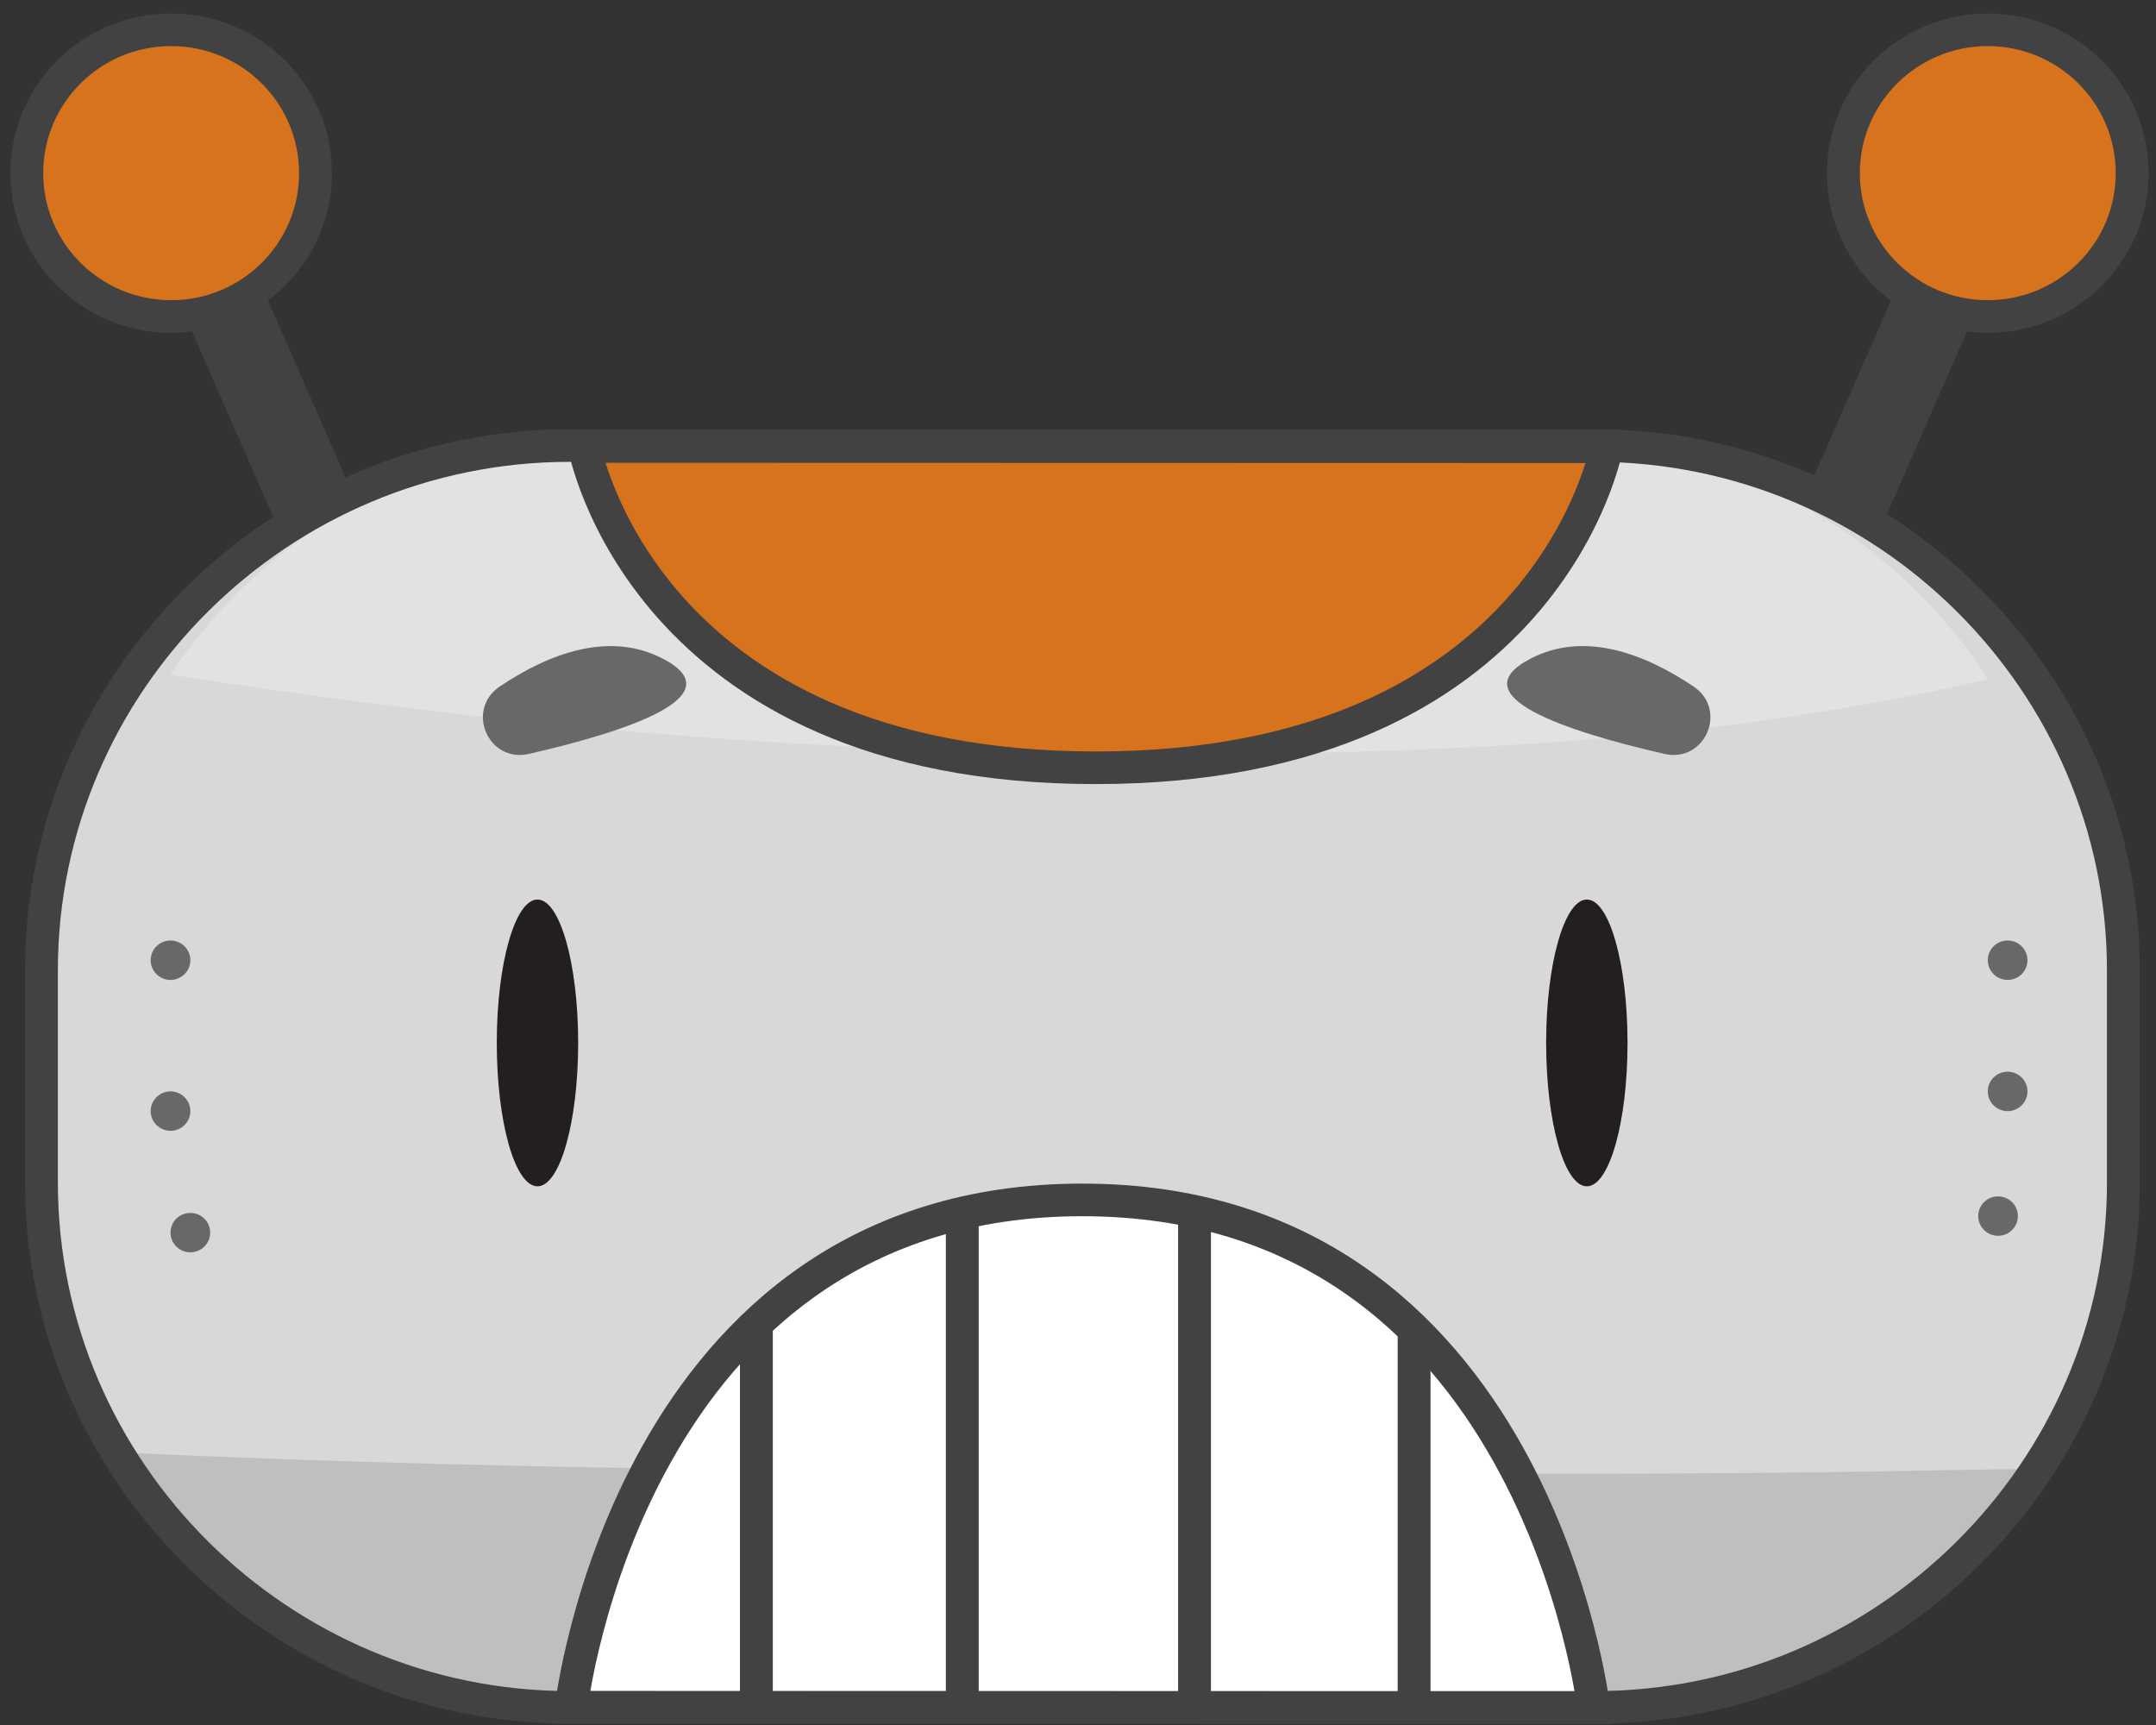 <?xml version="1.0" encoding="UTF-8" standalone="no"?>
<!-- Created with Inkscape (http://www.inkscape.org/) -->

<svg
   xmlns:dc="http://purl.org/dc/elements/1.1/"
   xmlns:cc="http://creativecommons.org/ns#"
   xmlns:rdf="http://www.w3.org/1999/02/22-rdf-syntax-ns#"
   xmlns:svg="http://www.w3.org/2000/svg"
   xmlns="http://www.w3.org/2000/svg"
   xmlns:sodipodi="http://sodipodi.sourceforge.net/DTD/sodipodi-0.dtd"
   xmlns:inkscape="http://www.inkscape.org/namespaces/inkscape"
   width="250"
   height="200"
   viewBox="0 0 250 200"
   id="svg6161"
   version="1.1"
   inkscape:version="0.91 r13725"
   sodipodi:docname="robot2.svg">
  <rect x="0" y="0" width="250" height="200" fill="#333333" stroke="none"/>
  <defs
     id="defs6163" />
  <sodipodi:namedview
     id="base"
     pagecolor="#ffffff"
     bordercolor="#666666"
     borderopacity="1.0"
     inkscape:pageopacity="0.0"
     inkscape:pageshadow="2"
     inkscape:zoom="1.75"
     inkscape:cx="24.057569"
     inkscape:cy="91.065368"
     inkscape:document-units="px"
     inkscape:current-layer="layer1"
     showgrid="false"
     units="px"
     inkscape:window-width="1366"
     inkscape:window-height="689"
     inkscape:window-x="0"
     inkscape:window-y="24"
     inkscape:window-maximized="1" />
  <g
     inkscape:label="Layer 1"
     inkscape:groupmode="layer"
     id="layer1"
     transform="translate(0,-852.362)">
    <g
       id="g6941"
       transform="matrix(1.753,0,0,1.753,13.106,-663.313)">
      <g
         transform="matrix(1.424,0,0,-1.414,96.945,977.543)"
         id="g26">
        <path
           inkscape:connector-curvature="0"
           id="path28"
           style="fill:#d8d8d8;fill-opacity:1;fill-rule:nonzero;stroke:none"
           d="M 0,0 -46.118,0 C -60.03,0 -71.413,11.383 -71.413,25.295 l 0,8.434 c 0,13.912 11.383,25.294 25.295,25.294 l 46.118,0 c 13.912,0 25.295,-11.382 25.295,-25.294 l 0,-8.434 C 25.295,11.383 13.912,0 0,0" />
      </g>
      <g
         transform="matrix(1.424,0,0,-1.414,121.224,961.853)"
         id="g30">
        <path
           inkscape:connector-curvature="0"
           id="path32"
           style="fill:#bfbfbf;fill-opacity:1;fill-rule:nonzero;stroke:none"
           d="m 0,0 c -7.946,-0.168 -15.894,-0.186 -23.841,-0.15 -20.371,0.09 -40.749,0.006 -61.087,0.987 4.319,-7.134 12.157,-11.93 21.06,-11.93 l 47.51,0 c 8.575,0 16.157,4.45 20.564,11.152 C 2.792,0.042 1.388,0.03 0,0" />
      </g>
      <g
         transform="matrix(1.424,0,0,-1.414,17.115,911.144)"
         id="g34">
        <path
           inkscape:connector-curvature="0"
           id="path36"
           style="fill:#e2e2e2;fill-opacity:1;fill-rule:nonzero;stroke:none"
           d="m 0,0 c 15.705,-2.056 31.416,-2.752 47.231,-2.211 8.227,0.28 16.396,0.98 24.487,2.615 1.102,0.222 2.233,0.462 3.366,0.731 C 70.849,7.722 63.654,12.08 55.531,12.08 l -45.466,0 C 2.028,12.08 -5.099,7.813 -9.351,1.343 -6.237,0.864 -3.121,0.409 0,0" />
      </g>
      <g
         transform="matrix(1.424,0,0,-1.414,30.768,933.596)"
         id="g38">
        <path
           inkscape:connector-curvature="0"
           id="path40"
           style="fill:#231f20;fill-opacity:1;fill-rule:nonzero;stroke:none"
           d="m 0,0 c 0,-3.704 -0.847,-6.707 -1.891,-6.707 -1.044,0 -1.89,3.003 -1.89,6.707 0,3.704 0.846,6.707 1.89,6.707 C -0.847,6.707 0,3.704 0,0" />
      </g>
      <g
         transform="matrix(1.424,0,0,-1.414,100.18,933.596)"
         id="g42">
        <path
           inkscape:connector-curvature="0"
           id="path44"
           style="fill:#231f20;fill-opacity:1;fill-rule:nonzero;stroke:none"
           d="m 0,0 c 0,-3.704 -0.846,-6.707 -1.89,-6.707 -1.044,0 -1.891,3.003 -1.891,6.707 0,3.704 0.847,6.707 1.891,6.707 C -0.846,6.707 0,3.704 0,0" />
      </g>
      <g
         transform="matrix(1.424,0,0,-1.414,30.311,977.543)"
         id="g46">
        <path
           inkscape:connector-curvature="0"
           id="path48"
           style="fill:#ffffff;fill-opacity:1;fill-rule:nonzero;stroke:none"
           d="m 0,0 c 0,0 2.688,23.737 23.737,23.737 21.048,0 23.754,-23.755 23.754,-23.755 L 0,0 Z" />
      </g>
      <g
         transform="matrix(1.424,0,0,-1.414,98.8,894.165)"
         id="g50">
        <path
           inkscape:connector-curvature="0"
           id="path52"
           style="fill:#d7731d;fill-opacity:1;fill-rule:nonzero;stroke:none"
           d="m 0,0 c 0,0 -2.688,-15.016 -23.736,-15.016 -21.049,0 -23.755,15.028 -23.755,15.028 L 0,0 Z" />
      </g>
      <g
         transform="matrix(1.424,0,0,-1.414,98.019,977.543)"
         id="g54">
        <path
           inkscape:connector-curvature="0"
           id="path56"
           style="fill:none;stroke:#424242;stroke-width:1.526;stroke-linecap:butt;stroke-linejoin:miter;stroke-miterlimit:10;stroke-dasharray:none;stroke-opacity:1"
           d="m 0,0 -47.608,0 c -13.503,0 -24.55,11.047 -24.55,24.55 l 0,9.924 c 0,13.503 11.047,24.549 24.55,24.549 l 47.608,0 c 13.502,0 24.55,-11.046 24.55,-24.549 l 0,-9.924 C 24.55,11.047 13.502,0 0,0 Z" />
      </g>
      <g
         transform="matrix(1.424,0,0,-1.414,27.511,914.479)"
         id="g58">
        <path
           inkscape:connector-curvature="0"
           id="path60"
           style="fill:#686867;fill-opacity:1;fill-rule:nonzero;stroke:none"
           d="M 0,0 C -1.897,-0.437 -2.962,2.07 -1.347,3.158 0.952,4.706 3.754,5.773 6.262,4.432 9.505,2.697 4.56,1.051 0,0" />
      </g>
      <g
         transform="matrix(1.424,0,0,-1.414,102.618,914.479)"
         id="g62">
        <path
           inkscape:connector-curvature="0"
           id="path64"
           style="fill:#686867;fill-opacity:1;fill-rule:nonzero;stroke:none"
           d="M 0,0 C 1.898,-0.437 2.963,2.07 1.348,3.158 -0.951,4.706 -3.754,5.773 -6.262,4.432 -9.505,2.697 -4.559,1.051 0,0" />
      </g>
      <g
         transform="matrix(1.424,0,0,-1.414,13.393,898.419)"
         id="g66">
        <path
           inkscape:connector-curvature="0"
           id="path68"
           style="fill:none;stroke:#424242;stroke-width:3.814;stroke-linecap:butt;stroke-linejoin:miter;stroke-miterlimit:10;stroke-dasharray:none;stroke-opacity:1"
           d="M 0,0 -5.179,11.892" />
      </g>
      <g
         transform="matrix(1.424,0,0,-1.414,114.464,898.419)"
         id="g70">
        <path
           inkscape:connector-curvature="0"
           id="path72"
           style="fill:none;stroke:#424242;stroke-width:3.814;stroke-linecap:butt;stroke-linejoin:miter;stroke-miterlimit:10;stroke-dasharray:none;stroke-opacity:1"
           d="M 0,0 5.179,11.892" />
      </g>
      <g
         transform="matrix(1.424,0,0,-1.414,13.393,876.068)"
         id="g74">
        <path
           inkscape:connector-curvature="0"
           id="path76"
           style="fill:#d7731d;fill-opacity:1;fill-rule:nonzero;stroke:none"
           d="m 0,0 c 0,-3.704 -3.002,-6.706 -6.706,-6.706 -3.703,0 -6.705,3.002 -6.705,6.706 0,3.703 3.002,6.705 6.705,6.705 C -3.002,6.705 0,3.703 0,0" />
      </g>
      <g
         transform="matrix(1.424,0,0,-1.414,13.393,876.068)"
         id="g78">
        <path
           inkscape:connector-curvature="0"
           id="path80"
           style="fill:none;stroke:#424242;stroke-width:1.526;stroke-linecap:butt;stroke-linejoin:miter;stroke-miterlimit:10;stroke-dasharray:none;stroke-opacity:1"
           d="m 0,0 c 0,-3.704 -3.002,-6.706 -6.706,-6.706 -3.703,0 -6.705,3.002 -6.705,6.706 0,3.703 3.002,6.705 6.705,6.705 C -3.002,6.705 0,3.703 0,0 Z" />
      </g>
      <g
         transform="matrix(1.424,0,0,-1.414,133.557,876.068)"
         id="g82">
        <path
           inkscape:connector-curvature="0"
           id="path84"
           style="fill:#d7731d;fill-opacity:1;fill-rule:nonzero;stroke:none"
           d="m 0,0 c 0,-3.704 -3.002,-6.706 -6.706,-6.706 -3.703,0 -6.705,3.002 -6.705,6.706 0,3.703 3.002,6.705 6.705,6.705 C -3.002,6.705 0,3.703 0,0" />
      </g>
      <g
         transform="matrix(1.424,0,0,-1.414,133.557,876.068)"
         id="g86">
        <path
           inkscape:connector-curvature="0"
           id="path88"
           style="fill:none;stroke:#424242;stroke-width:1.526;stroke-linecap:butt;stroke-linejoin:miter;stroke-miterlimit:10;stroke-dasharray:none;stroke-opacity:1"
           d="m 0,0 c 0,-3.704 -3.002,-6.706 -6.706,-6.706 -3.703,0 -6.705,3.002 -6.705,6.706 0,3.703 3.002,6.705 6.705,6.705 C -3.002,6.705 0,3.703 0,0 Z" />
      </g>
      <g
         transform="matrix(1.424,0,0,-1.414,30.311,977.543)"
         id="g90">
        <path
           inkscape:connector-curvature="0"
           id="path92"
           style="fill:none;stroke:#424242;stroke-width:1.526;stroke-linecap:butt;stroke-linejoin:miter;stroke-miterlimit:10;stroke-dasharray:none;stroke-opacity:1"
           d="m 0,0 c 0,0 2.688,23.737 23.737,23.737 21.048,0 23.754,-23.755 23.754,-23.755 L 0,0 Z" />
      </g>
      <g
         transform="matrix(1.424,0,0,-1.414,42.556,952.162)"
         id="g94">
        <path
           inkscape:connector-curvature="0"
           id="path96"
           style="fill:none;stroke:#424242;stroke-width:1.526;stroke-linecap:butt;stroke-linejoin:miter;stroke-miterlimit:10;stroke-dasharray:none;stroke-opacity:1"
           d="M 0,0 0,-17.944" />
      </g>
      <g
         transform="matrix(1.424,0,0,-1.414,86.062,952.162)"
         id="g98">
        <path
           inkscape:connector-curvature="0"
           id="path100"
           style="fill:none;stroke:#424242;stroke-width:1.526;stroke-linecap:butt;stroke-linejoin:miter;stroke-miterlimit:10;stroke-dasharray:none;stroke-opacity:1"
           d="M 0,0 0,-17.944" />
      </g>
      <g
         transform="matrix(1.424,0,0,-1.414,56.175,944.839)"
         id="g102">
        <path
           inkscape:connector-curvature="0"
           id="path104"
           style="fill:none;stroke:#424242;stroke-width:1.526;stroke-linecap:butt;stroke-linejoin:miter;stroke-miterlimit:10;stroke-dasharray:none;stroke-opacity:1"
           d="M 0,0 0,-23.139" />
      </g>
      <g
         transform="matrix(1.424,0,0,-1.414,71.537,944.839)"
         id="g106">
        <path
           inkscape:connector-curvature="0"
           id="path108"
           style="fill:none;stroke:#424242;stroke-width:1.526;stroke-linecap:butt;stroke-linejoin:miter;stroke-miterlimit:10;stroke-dasharray:none;stroke-opacity:1"
           d="M 0,0 0,-23.139" />
      </g>
      <g
         transform="matrix(1.424,0,0,-1.414,5.115,928.126)"
         id="g110">
        <path
           inkscape:connector-curvature="0"
           id="path112"
           style="fill:#686867;fill-opacity:1;fill-rule:nonzero;stroke:none"
           d="m 0,0 c 0,-0.509 -0.413,-0.922 -0.922,-0.922 -0.509,0 -0.921,0.413 -0.921,0.922 0,0.509 0.412,0.922 0.921,0.922 C -0.413,0.922 0,0.509 0,0" />
      </g>
      <g
         transform="matrix(1.424,0,0,-1.414,126.634,928.126)"
         id="g114">
        <path
           inkscape:connector-curvature="0"
           id="path116"
           style="fill:#686867;fill-opacity:1;fill-rule:nonzero;stroke:none"
           d="m 0,0 c 0,-0.509 -0.413,-0.922 -0.921,-0.922 -0.51,0 -0.922,0.413 -0.922,0.922 0,0.509 0.412,0.922 0.922,0.922 C -0.413,0.922 0,0.509 0,0" />
      </g>
      <g
         transform="matrix(1.424,0,0,-1.414,126.634,936.802)"
         id="g118">
        <path
           inkscape:connector-curvature="0"
           id="path120"
           style="fill:#686867;fill-opacity:1;fill-rule:nonzero;stroke:none"
           d="m 0,0 c 0,-0.509 -0.413,-0.922 -0.921,-0.922 -0.51,0 -0.922,0.413 -0.922,0.922 0,0.509 0.412,0.921 0.922,0.921 C -0.413,0.921 0,0.509 0,0" />
      </g>
      <g
         transform="matrix(1.424,0,0,-1.414,126.001,945.048)"
         id="g122">
        <path
           inkscape:connector-curvature="0"
           id="path124"
           style="fill:#686867;fill-opacity:1;fill-rule:nonzero;stroke:none"
           d="m 0,0 c 0,-0.509 -0.413,-0.922 -0.921,-0.922 -0.51,0 -0.922,0.413 -0.922,0.922 0,0.509 0.412,0.921 0.922,0.921 C -0.413,0.921 0,0.509 0,0" />
      </g>
      <g
         transform="matrix(1.424,0,0,-1.414,5.115,938.106)"
         id="g126">
        <path
           inkscape:connector-curvature="0"
           id="path128"
           style="fill:#686867;fill-opacity:1;fill-rule:nonzero;stroke:none"
           d="m 0,0 c 0,-0.509 -0.413,-0.921 -0.922,-0.921 -0.509,0 -0.921,0.412 -0.921,0.921 0,0.509 0.412,0.922 0.921,0.922 C -0.413,0.922 0,0.509 0,0" />
      </g>
      <g
         transform="matrix(1.424,0,0,-1.414,6.427,946.143)"
         id="g130">
        <path
           inkscape:connector-curvature="0"
           id="path132"
           style="fill:#686867;fill-opacity:1;fill-rule:nonzero;stroke:none"
           d="m 0,0 c 0,-0.509 -0.413,-0.921 -0.922,-0.921 -0.509,0 -0.922,0.412 -0.922,0.921 0,0.509 0.413,0.922 0.922,0.922 C -0.413,0.922 0,0.509 0,0" />
      </g>
      <g
         transform="matrix(1.424,0,0,-1.414,98.8,894.165)"
         id="g134">
        <path
           inkscape:connector-curvature="0"
           id="path136"
           style="fill:none;stroke:#424242;stroke-width:1.526;stroke-linecap:butt;stroke-linejoin:miter;stroke-miterlimit:10;stroke-dasharray:none;stroke-opacity:1"
           d="m 0,0 c 0,0 -2.688,-15.016 -23.736,-15.016 -21.049,0 -23.755,15.028 -23.755,15.028 L 0,0 Z" />
      </g>
    </g>
  </g>
</svg>
